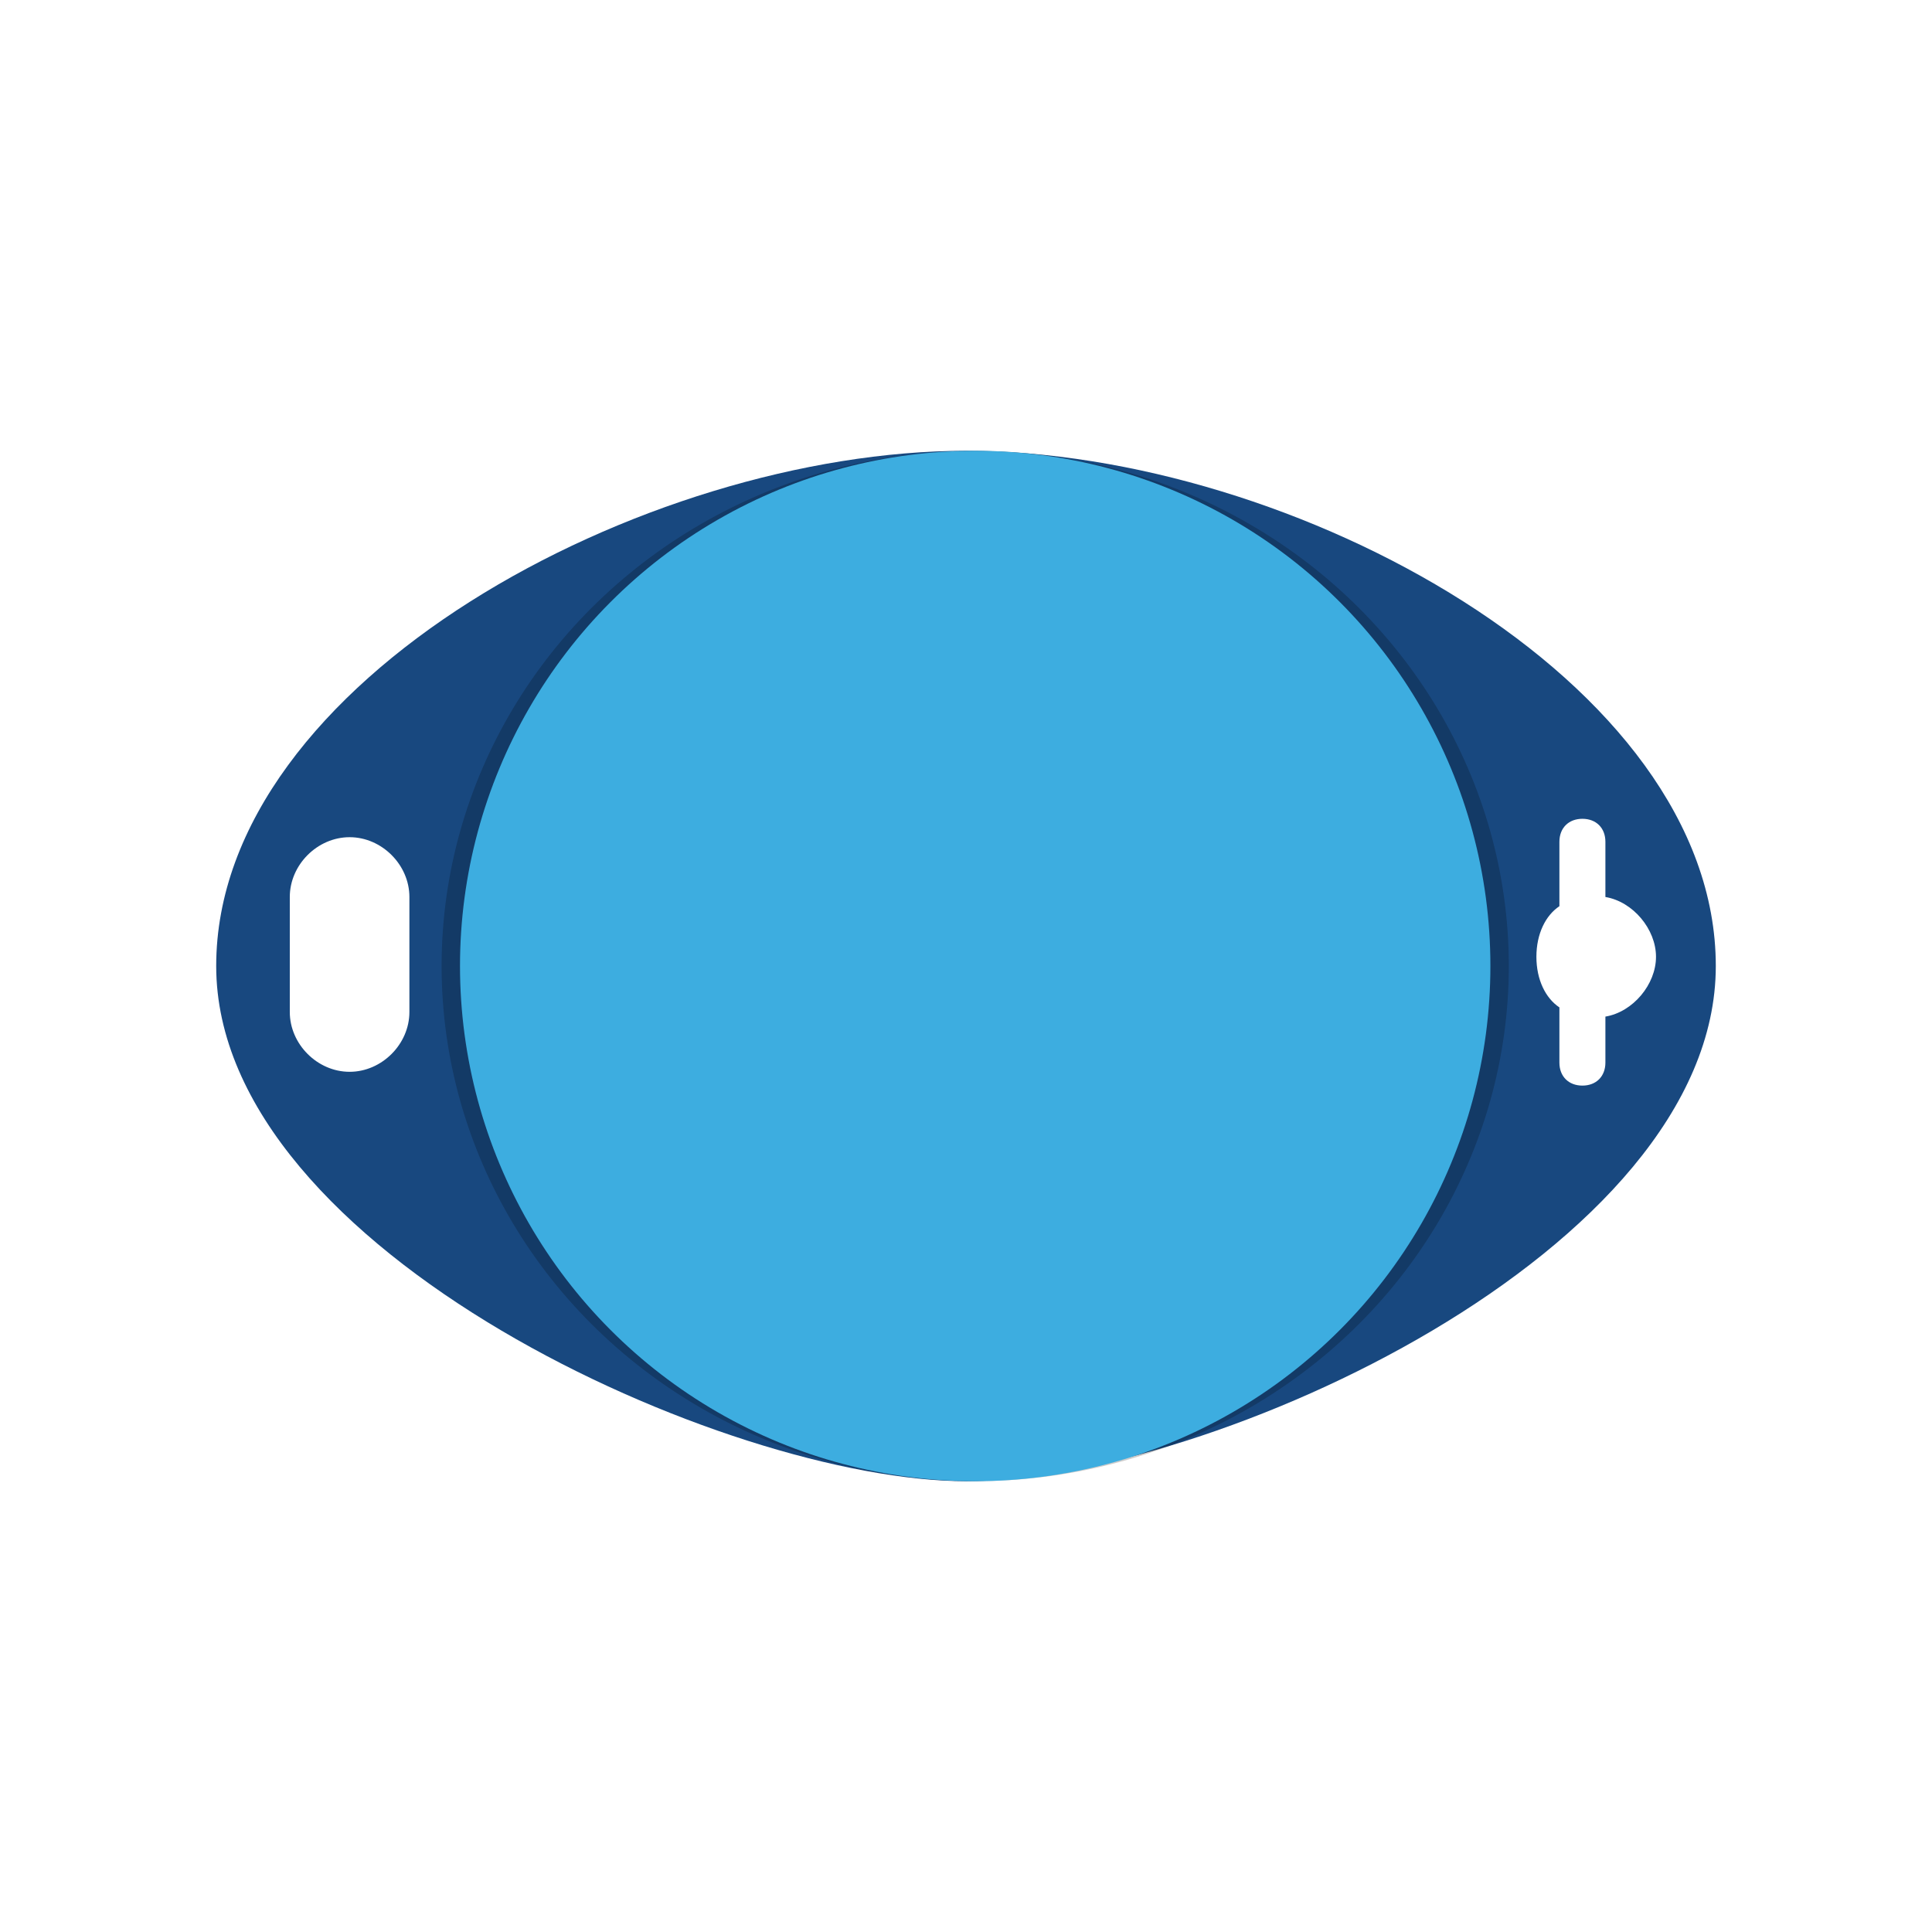 <?xml version="1.0" encoding="UTF-8"?>
<svg id="Layer_1" xmlns="http://www.w3.org/2000/svg" version="1.1" viewBox="0 0 42 42">
  <!-- Generator: Adobe Illustrator 29.1.0, SVG Export Plug-In . SVG Version: 2.1.0 Build 142)  -->
  <defs>
    <style>
      .st0 {
        fill: #18487f;
      }

      .st1 {
        fill: #3dade0;
      }

      .st2 {
        opacity: .2;
      }

      .st3 {
        fill: none;
        opacity: 0;
        stroke: #000;
        stroke-miterlimit: 10;
        stroke-width: .8px;
      }
    </style>
  </defs>
  <path class="st0" d="M21,9.8c-7,0-16.3,5-16.3,11.2s11.1,11.2,16.3,11.2c5.3,0,16.3-5,16.3-11.2s-9.2-11.2-16.3-11.2ZM8.9,22c0,.7-.6,1.3-1.3,1.3s-1.3-.6-1.3-1.3v-2.5c0-.7.6-1.3,1.3-1.3s1.3.6,1.3,1.3v2.5ZM34.9,22.1v1c0,.3-.2.5-.5.5s-.5-.2-.5-.5v-1.2c-.3-.2-.5-.6-.5-1.1s.2-.9.5-1.1v-1.4c0-.3.2-.5.5-.5s.5.2.5.5v1.2c.6.1,1.1.7,1.1,1.3s-.5,1.2-1.1,1.3Z"/>
  <ellipse class="st2" cx="21.2" cy="21" rx="11.6" ry="11.2"/>
  <circle class="st1" cx="21.2" cy="21" r="11.2"/>
  <circle class="st3" cx="21.2" cy="21" r="10.8"/>
</svg>